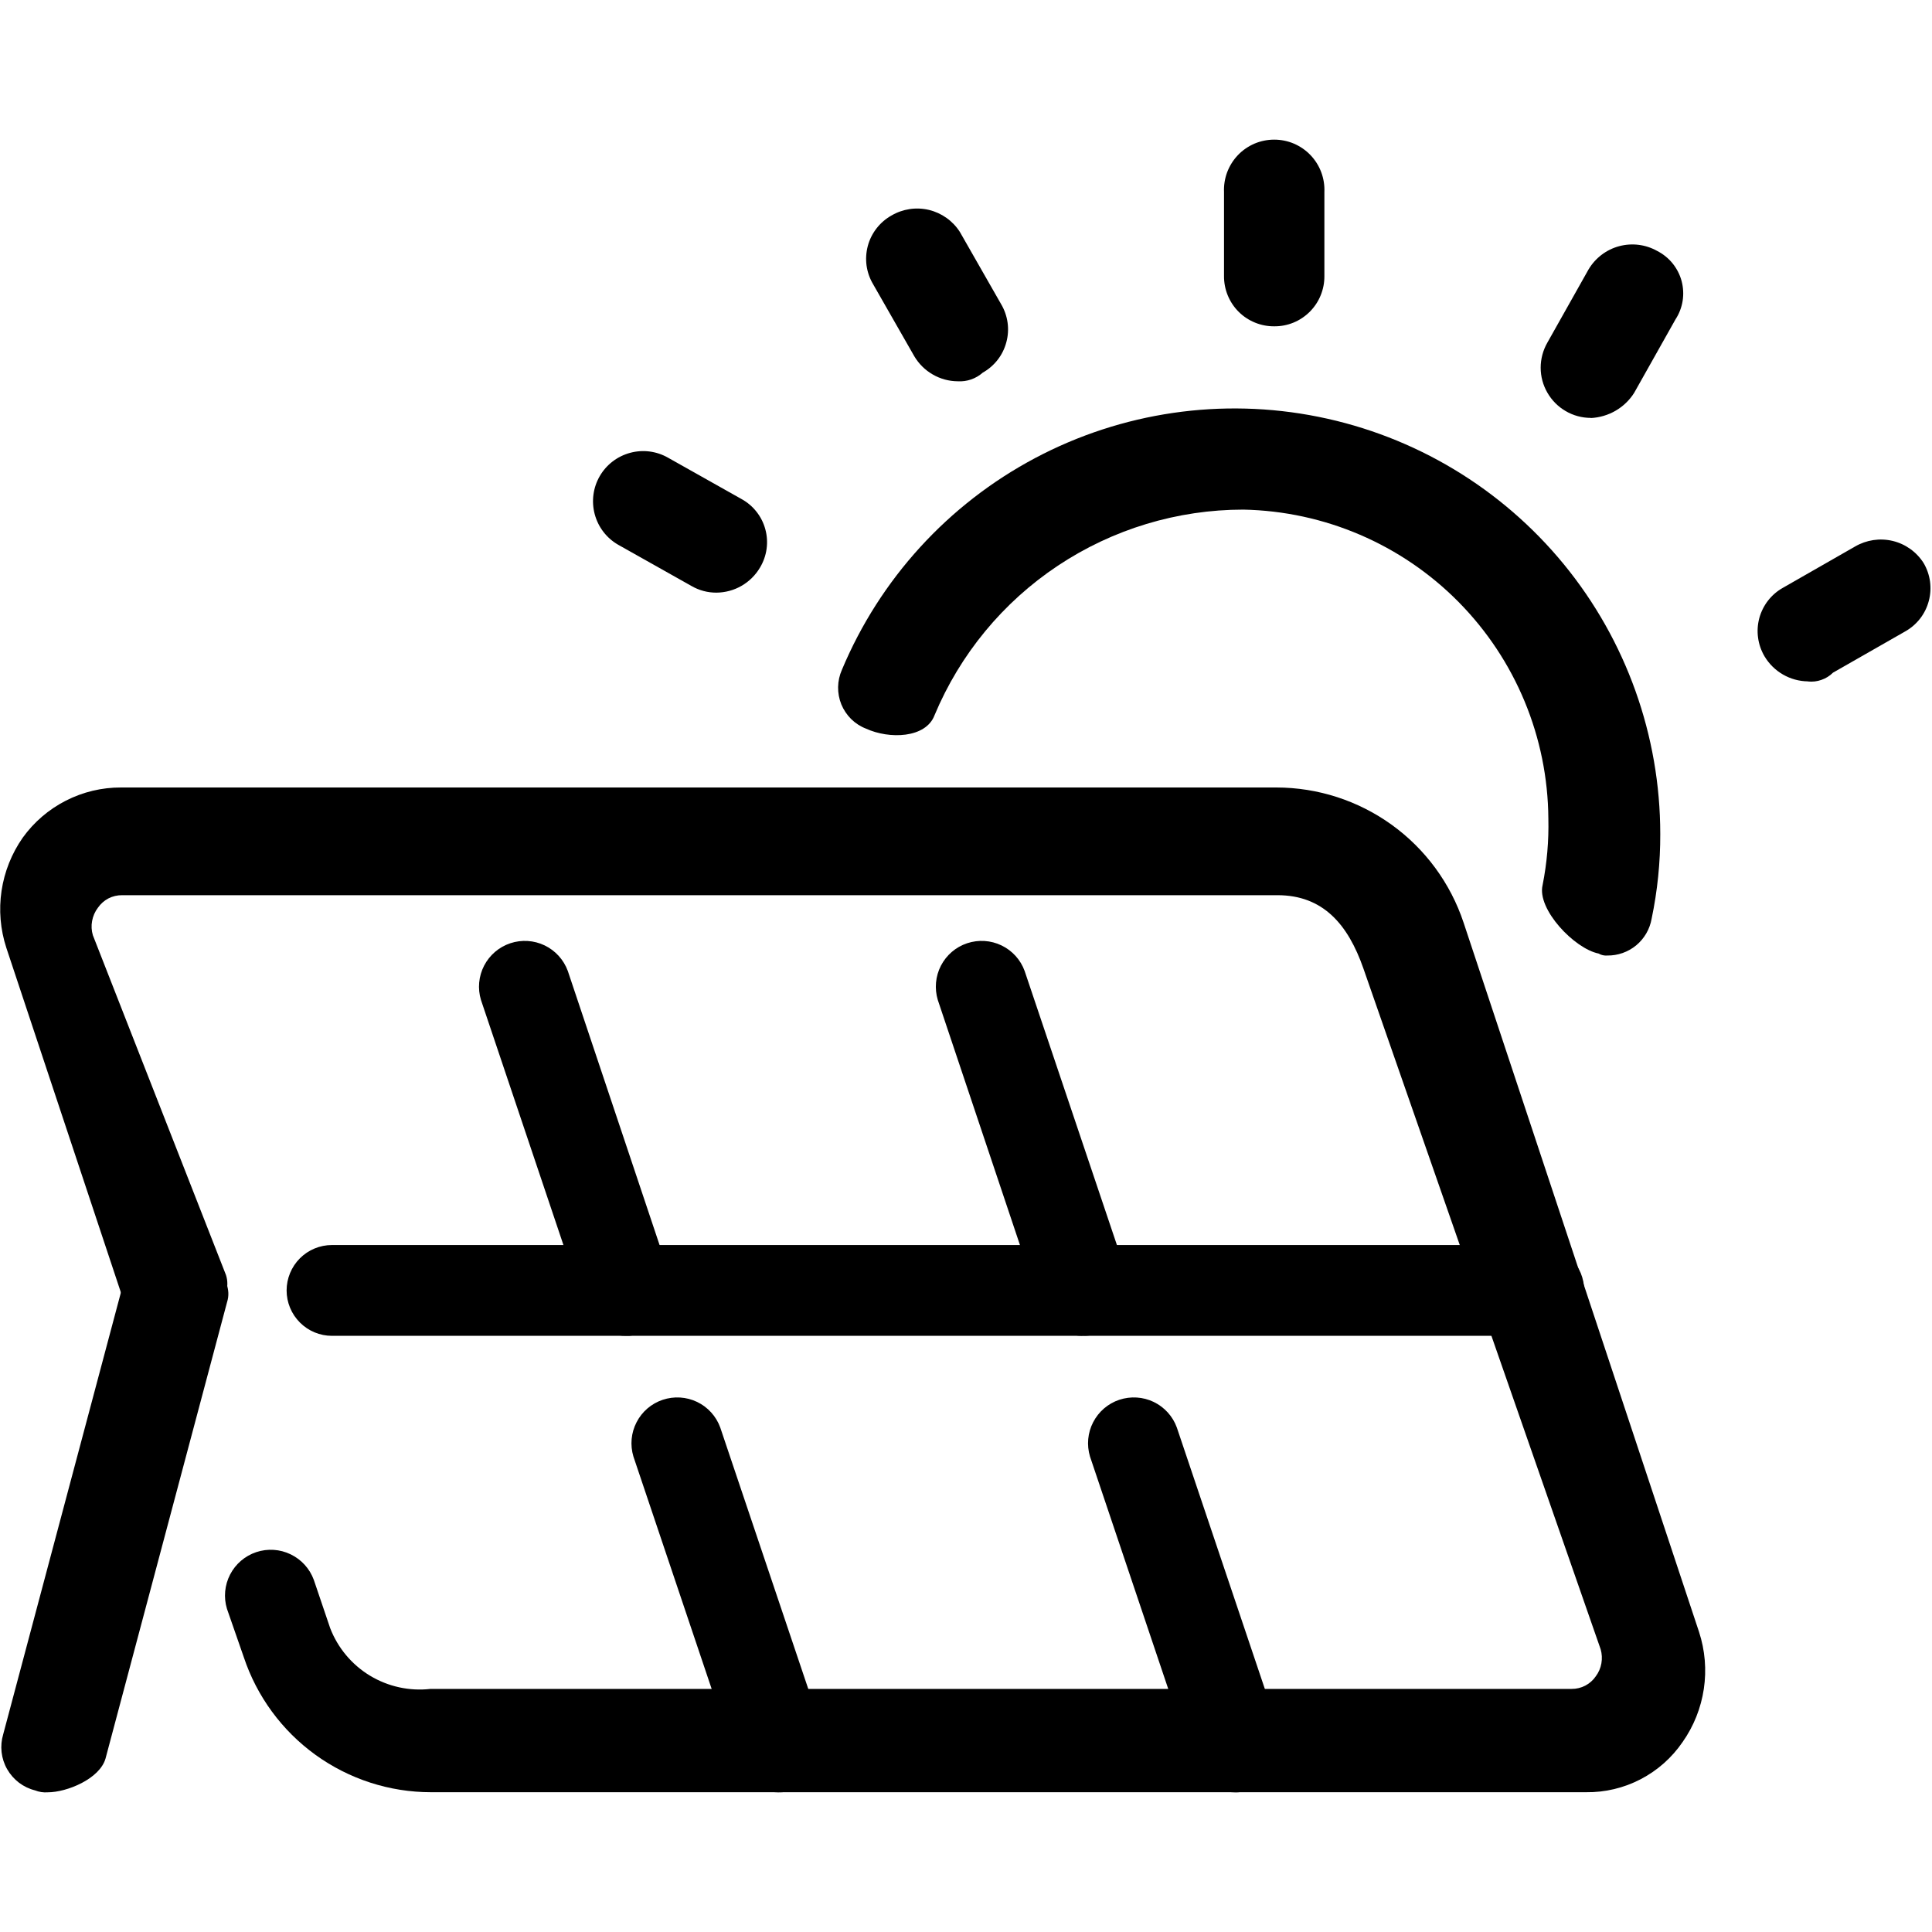 <svg width="40" height="40" viewBox="0 0 40 40" fill="none" xmlns="http://www.w3.org/2000/svg">
<path d="M33.277 19.783C33.214 19.788 33.151 19.774 33.097 19.742C32.597 19.642 31.816 18.824 31.938 18.324C32.028 17.87 32.068 17.407 32.057 16.945C32.045 15.266 31.379 13.659 30.199 12.464C29.02 11.27 27.421 10.584 25.742 10.551C24.376 10.551 23.04 10.955 21.902 11.712C20.764 12.469 19.876 13.546 19.349 14.807C19.169 15.287 18.409 15.306 17.931 15.086C17.816 15.042 17.711 14.974 17.623 14.888C17.536 14.801 17.466 14.698 17.419 14.584C17.373 14.47 17.35 14.348 17.352 14.224C17.354 14.101 17.381 13.98 17.431 13.867C18.217 11.989 19.629 10.441 21.427 9.486C23.225 8.531 25.298 8.228 27.294 8.629C29.29 9.029 31.086 10.108 32.377 11.682C33.667 13.256 34.373 15.229 34.374 17.265C34.376 17.855 34.316 18.444 34.195 19.022C34.157 19.238 34.044 19.432 33.876 19.572C33.708 19.711 33.495 19.786 33.277 19.783Z" fill="black" style="fill:black;fill-opacity:1;"/>
<path d="M32.839 37.106H8.923C8.065 37.106 7.229 36.835 6.533 36.333C5.838 35.831 5.318 35.123 5.047 34.309L4.699 33.309C4.627 33.073 4.651 32.818 4.764 32.599C4.877 32.38 5.072 32.213 5.306 32.135C5.54 32.057 5.796 32.073 6.018 32.181C6.24 32.288 6.412 32.477 6.497 32.709L6.836 33.709C6.994 34.119 7.284 34.465 7.66 34.693C8.036 34.92 8.477 35.017 8.914 34.967H32.539C32.638 34.968 32.735 34.944 32.822 34.899C32.909 34.853 32.984 34.787 33.039 34.706C33.098 34.627 33.138 34.535 33.155 34.438C33.172 34.341 33.167 34.241 33.14 34.147L28.228 20.052C27.908 19.134 27.389 18.534 26.449 18.534H2.527C2.429 18.533 2.332 18.556 2.244 18.601C2.157 18.647 2.083 18.713 2.027 18.794C1.966 18.874 1.925 18.968 1.907 19.067C1.888 19.166 1.894 19.268 1.923 19.364L4.679 26.399C4.84 26.899 4.28 27.439 3.78 27.597C3.662 27.636 3.538 27.652 3.414 27.643C3.289 27.634 3.168 27.601 3.057 27.546C2.946 27.49 2.846 27.413 2.765 27.318C2.684 27.224 2.621 27.115 2.582 26.997L0.131 19.623C0.007 19.243 -0.027 18.839 0.032 18.444C0.091 18.048 0.241 17.672 0.47 17.344C0.702 17.021 1.008 16.758 1.363 16.577C1.717 16.396 2.11 16.302 2.508 16.304H26.425C27.284 16.305 28.119 16.575 28.815 17.077C29.511 17.579 30.031 18.288 30.302 19.102L35.177 33.788C35.301 34.168 35.335 34.572 35.276 34.967C35.217 35.362 35.067 35.739 34.837 36.066C34.615 36.391 34.317 36.655 33.968 36.837C33.62 37.018 33.231 37.111 32.839 37.106Z" fill="black" style="fill:black;fill-opacity:1;"/>
<path d="M31.859 27.657H6.873C6.624 27.657 6.385 27.558 6.209 27.381C6.033 27.205 5.934 26.966 5.934 26.717C5.934 26.468 6.033 26.229 6.209 26.052C6.385 25.876 6.624 25.777 6.873 25.777H31.859C32.108 25.777 32.347 25.876 32.523 26.052C32.7 26.229 32.799 26.468 32.799 26.717C32.799 26.966 32.7 27.205 32.523 27.381C32.347 27.558 32.108 27.657 31.859 27.657ZM25.566 37.108C25.367 37.108 25.174 37.044 25.015 36.925C24.857 36.806 24.741 36.639 24.686 36.449L22.567 30.155C22.496 29.919 22.519 29.664 22.633 29.445C22.746 29.226 22.94 29.059 23.174 28.981C23.409 28.903 23.664 28.919 23.887 29.026C24.109 29.134 24.281 29.323 24.365 29.555L26.484 35.849C26.523 35.967 26.539 36.091 26.53 36.215C26.521 36.34 26.488 36.461 26.432 36.572C26.377 36.683 26.299 36.782 26.205 36.864C26.111 36.945 26.002 37.007 25.884 37.047C25.784 37.09 25.676 37.112 25.568 37.108H25.566Z" fill="black" style="fill:black;fill-opacity:1;"/>
<path d="M22.406 27.657C22.207 27.657 22.015 27.592 21.856 27.473C21.697 27.354 21.581 27.187 21.526 26.997L19.416 20.703C19.345 20.467 19.368 20.212 19.481 19.993C19.595 19.773 19.789 19.607 20.023 19.529C20.258 19.451 20.513 19.467 20.735 19.574C20.958 19.681 21.13 19.871 21.214 20.103L23.333 26.396C23.372 26.515 23.388 26.639 23.379 26.763C23.37 26.888 23.337 27.009 23.281 27.12C23.226 27.231 23.148 27.331 23.054 27.412C22.96 27.493 22.851 27.555 22.733 27.595C22.633 27.642 22.522 27.662 22.412 27.654L22.406 27.657ZM16.112 37.108C15.914 37.108 15.721 37.044 15.562 36.925C15.404 36.806 15.288 36.639 15.233 36.449L13.114 30.155C13.043 29.919 13.066 29.664 13.18 29.445C13.293 29.225 13.487 29.059 13.722 28.981C13.956 28.903 14.211 28.919 14.434 29.026C14.656 29.133 14.828 29.323 14.912 29.555L17.031 35.848C17.07 35.966 17.086 36.091 17.077 36.215C17.068 36.339 17.035 36.461 16.979 36.572C16.924 36.683 16.846 36.782 16.752 36.864C16.658 36.945 16.549 37.007 16.431 37.046C16.331 37.091 16.222 37.112 16.112 37.108ZM12.956 27.657C12.758 27.657 12.565 27.592 12.406 27.473C12.248 27.354 12.132 27.187 12.076 26.997L9.958 20.703C9.886 20.467 9.91 20.212 10.023 19.993C10.137 19.773 10.331 19.607 10.565 19.529C10.799 19.451 11.055 19.467 11.277 19.574C11.499 19.681 11.671 19.871 11.756 20.103L13.864 26.399C13.903 26.517 13.919 26.641 13.91 26.765C13.901 26.89 13.868 27.011 13.812 27.122C13.757 27.233 13.68 27.333 13.585 27.414C13.491 27.495 13.382 27.558 13.264 27.597C13.168 27.642 13.062 27.662 12.956 27.657ZM0.987 37.108C0.898 37.115 0.809 37.101 0.726 37.068C0.605 37.038 0.491 36.983 0.392 36.908C0.293 36.832 0.21 36.737 0.148 36.629C0.086 36.521 0.047 36.401 0.033 36.277C0.019 36.153 0.03 36.028 0.066 35.908L2.584 26.456C2.614 26.335 2.669 26.222 2.744 26.122C2.819 26.023 2.914 25.94 3.023 25.878C3.131 25.817 3.251 25.778 3.375 25.764C3.499 25.75 3.624 25.761 3.743 25.796C4.243 25.916 4.863 26.456 4.702 26.956L2.185 36.408C2.065 36.829 1.386 37.108 0.987 37.108ZM26.382 6.756C26.245 6.757 26.11 6.731 25.983 6.679C25.856 6.627 25.741 6.551 25.644 6.454C25.547 6.357 25.471 6.242 25.419 6.115C25.367 5.989 25.341 5.853 25.342 5.716V3.978C25.336 3.837 25.358 3.697 25.407 3.566C25.457 3.434 25.532 3.314 25.629 3.212C25.726 3.11 25.843 3.03 25.972 2.974C26.102 2.919 26.241 2.891 26.381 2.891C26.522 2.891 26.661 2.919 26.79 2.974C26.919 3.03 27.036 3.11 27.133 3.212C27.23 3.314 27.306 3.434 27.355 3.566C27.404 3.697 27.426 3.837 27.42 3.978V5.716C27.421 5.853 27.395 5.988 27.343 6.115C27.292 6.241 27.215 6.356 27.119 6.453C27.022 6.55 26.907 6.627 26.781 6.679C26.654 6.731 26.519 6.757 26.382 6.756ZM19.828 7.894C19.646 7.893 19.468 7.844 19.311 7.753C19.153 7.662 19.022 7.532 18.929 7.375L18.075 5.881C18.005 5.763 17.96 5.632 17.941 5.497C17.923 5.361 17.932 5.224 17.967 5.092C18.002 4.96 18.064 4.836 18.148 4.728C18.232 4.62 18.336 4.53 18.455 4.463C18.689 4.325 18.968 4.283 19.233 4.346C19.497 4.41 19.727 4.573 19.873 4.802L20.727 6.297C20.797 6.415 20.842 6.545 20.861 6.68C20.88 6.816 20.871 6.954 20.835 7.086C20.8 7.218 20.739 7.342 20.655 7.45C20.571 7.558 20.466 7.648 20.347 7.715C20.205 7.841 20.018 7.906 19.828 7.894ZM14.833 12.27C14.651 12.271 14.472 12.223 14.314 12.131L12.796 11.277C12.557 11.139 12.384 10.912 12.313 10.646C12.242 10.38 12.279 10.096 12.417 9.858C12.555 9.619 12.782 9.446 13.048 9.375C13.314 9.303 13.598 9.341 13.836 9.479L15.354 10.333C15.474 10.399 15.58 10.489 15.664 10.597C15.749 10.705 15.811 10.829 15.846 10.961C15.882 11.094 15.89 11.232 15.871 11.367C15.852 11.503 15.805 11.634 15.735 11.751C15.642 11.908 15.511 12.038 15.353 12.129C15.196 12.22 15.017 12.268 14.835 12.27H14.833ZM32.936 8.652C32.754 8.652 32.575 8.604 32.417 8.512C32.26 8.421 32.129 8.29 32.038 8.132C31.946 7.974 31.898 7.795 31.898 7.613C31.898 7.431 31.946 7.251 32.037 7.093L32.891 5.575C33.032 5.34 33.258 5.168 33.523 5.097C33.788 5.026 34.07 5.061 34.309 5.195C34.433 5.258 34.542 5.346 34.629 5.453C34.716 5.561 34.78 5.685 34.816 5.819C34.851 5.953 34.859 6.093 34.837 6.23C34.815 6.366 34.765 6.497 34.689 6.613L33.835 8.131C33.739 8.285 33.606 8.412 33.45 8.503C33.293 8.594 33.117 8.646 32.936 8.655V8.652ZM37.431 14.107C37.25 14.105 37.071 14.056 36.914 13.965C36.756 13.874 36.625 13.744 36.532 13.588C36.463 13.47 36.417 13.339 36.399 13.204C36.38 13.069 36.389 12.931 36.424 12.799C36.46 12.667 36.521 12.543 36.605 12.435C36.689 12.327 36.793 12.237 36.913 12.17L38.407 11.315C38.642 11.178 38.92 11.136 39.185 11.199C39.449 11.262 39.679 11.426 39.825 11.655C39.895 11.773 39.94 11.903 39.959 12.039C39.977 12.174 39.969 12.312 39.933 12.444C39.898 12.576 39.837 12.7 39.753 12.808C39.669 12.916 39.564 13.006 39.445 13.073L37.95 13.927C37.883 13.994 37.801 14.045 37.711 14.076C37.622 14.108 37.526 14.119 37.431 14.109V14.107Z" fill="black" style="fill:black;fill-opacity:1;"/>
</svg>
